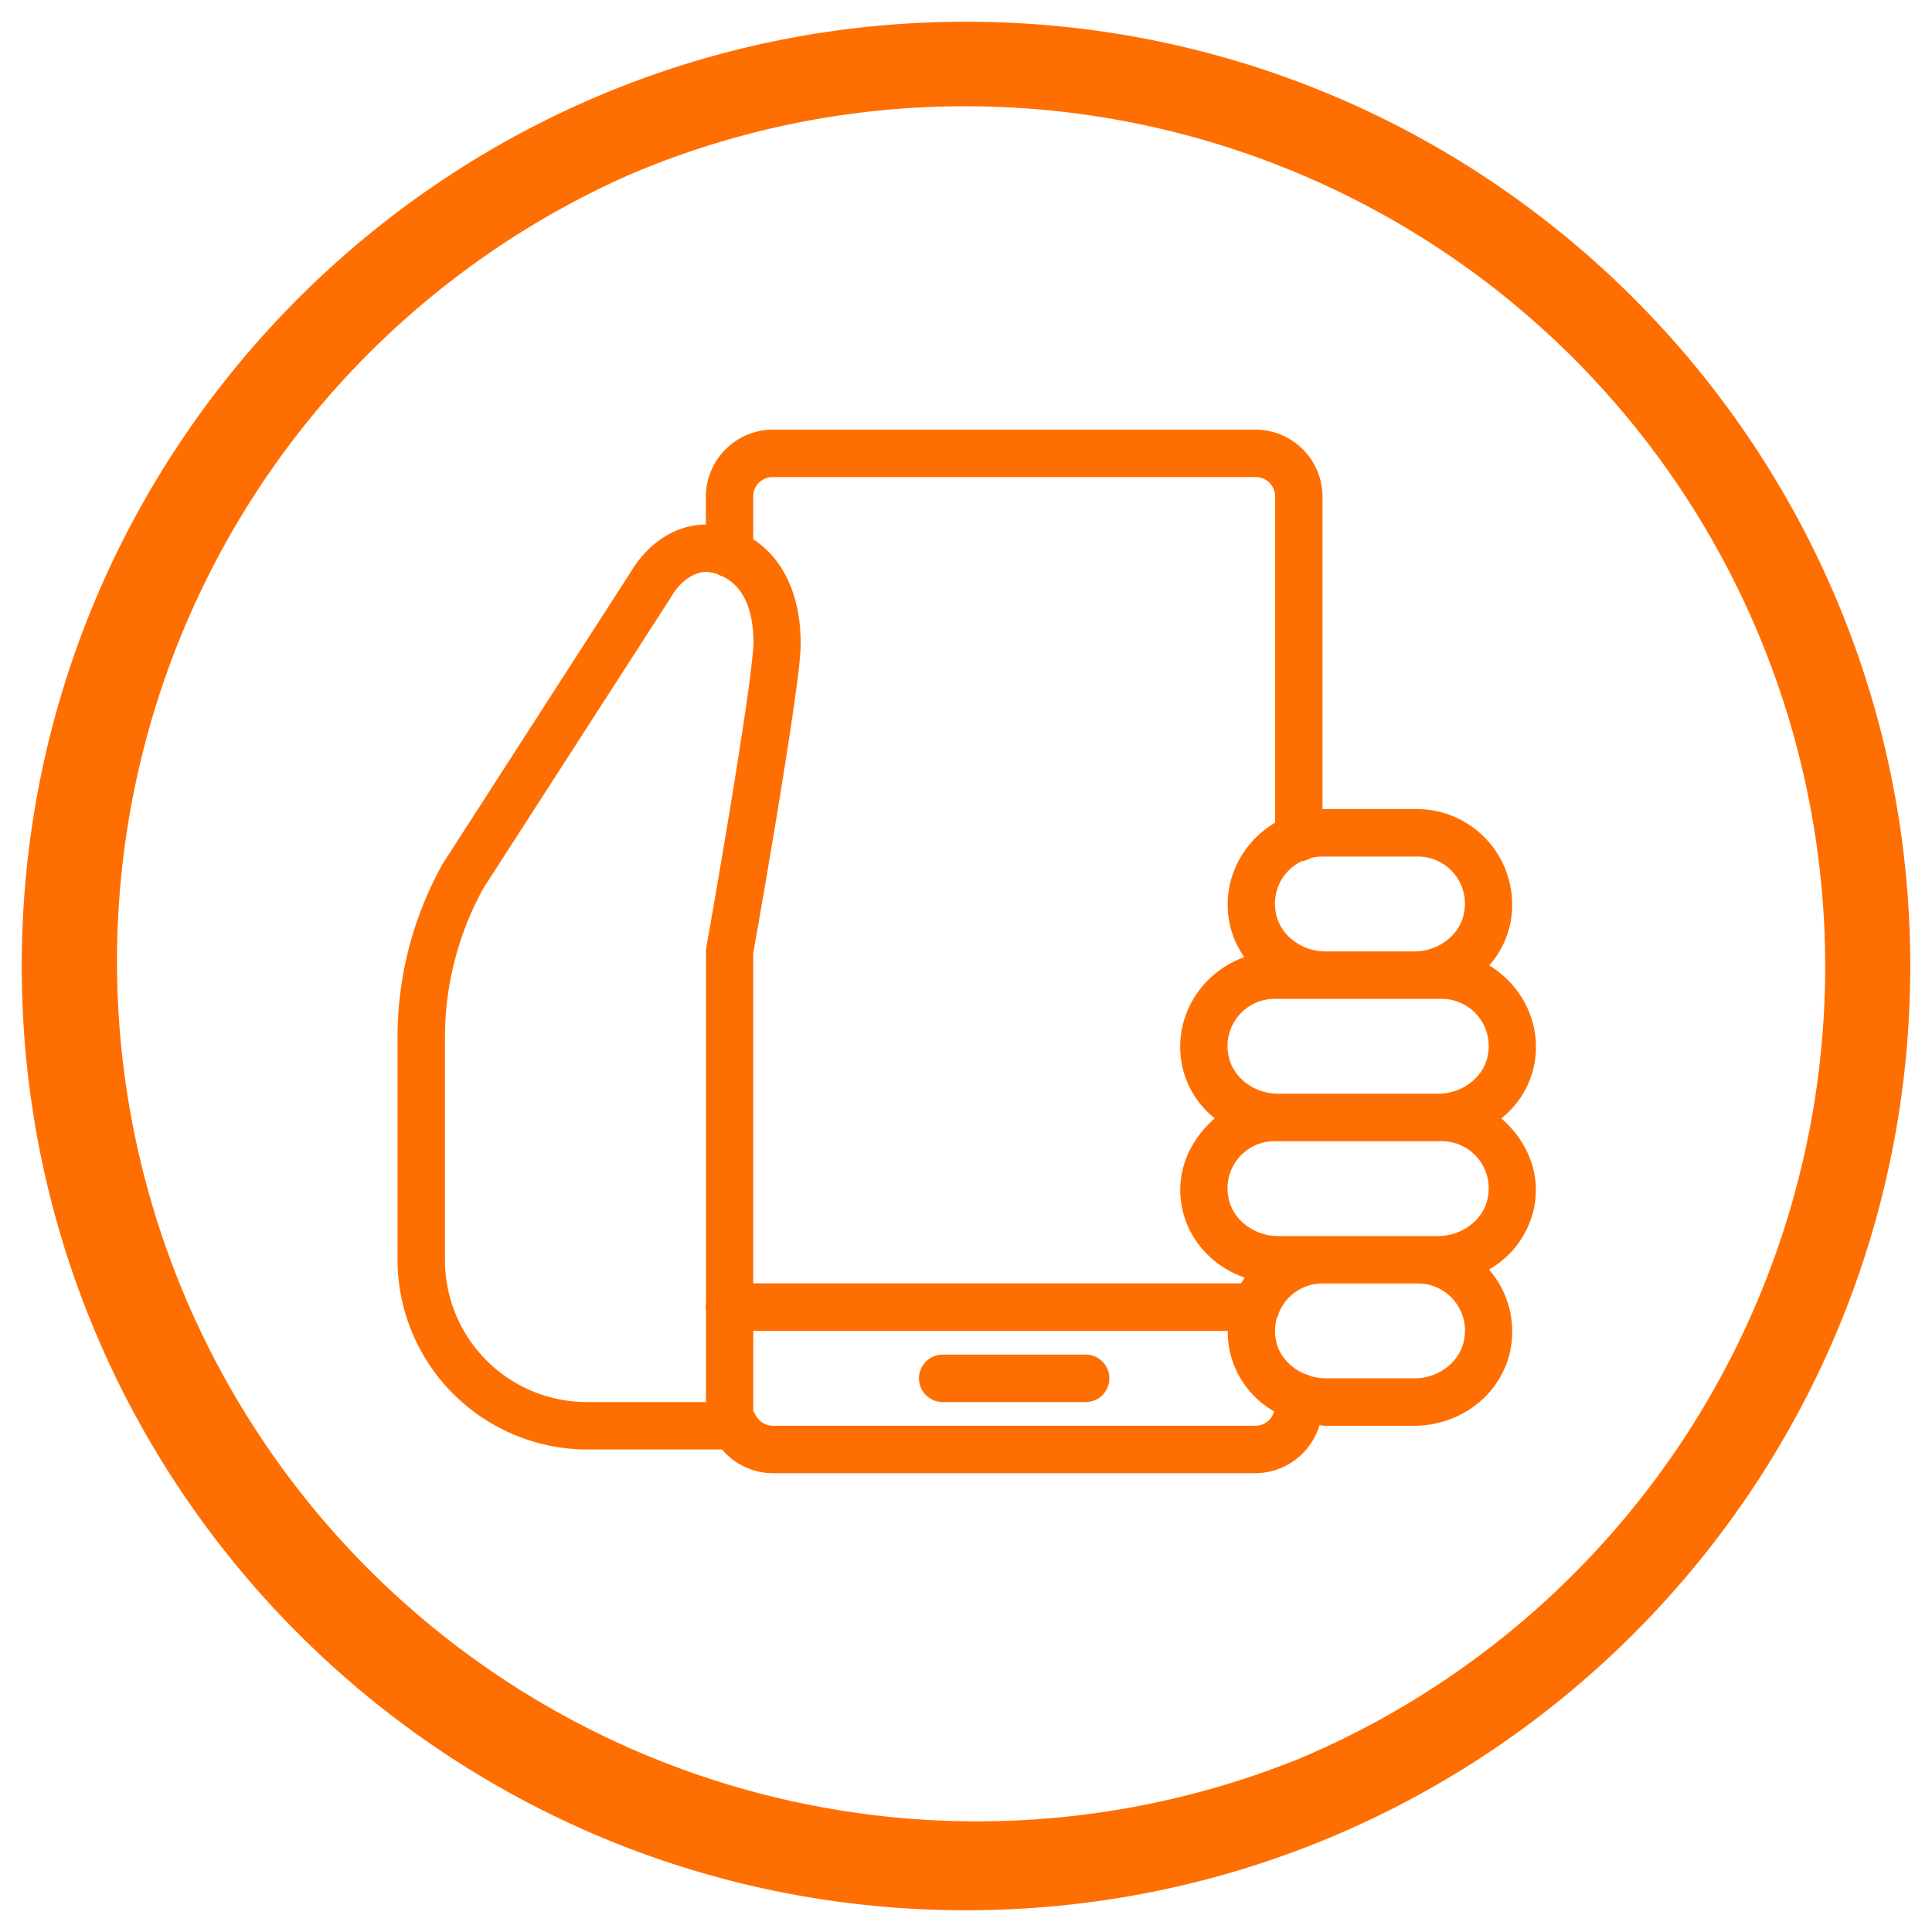<svg id="Ebene_1" width="70" height="70" data-name="Ebene 1" xmlns="http://www.w3.org/2000/svg" viewBox="0 0 800 800"><defs><style>.cls-1{fill:#ff6e00;}</style></defs><path class="cls-1" d="M400,44A356.1,356.1,0,0,1,538.56,728,356.1,356.1,0,0,1,261.44,72,353.8,353.8,0,0,1,400,44m0-35C184.06,9,9,184.06,9,400S184.06,791,400,791,791,615.94,791,400,615.94,9,400,9Z"/><path class="cls-1" d="M320.09,177.9a27.84,27.84,0,0,0-27.81,27.6v11.69c-11.95,0-23.64,7.21-31,19.5L183.4,357.54l-.32.55a147.46,147.46,0,0,0-18.48,71.44v92.11a78.72,78.72,0,0,0,78.57,78.56H299a27.72,27.72,0,0,0,21.1,9.83h199.7a27.9,27.9,0,0,0,26.57-19.86c.85.06,1.69.21,2.55.21h36.71c18.64,0,36-12.49,39.8-31.43a39.09,39.09,0,0,0-8.88-33.28A38.32,38.32,0,0,0,635.25,500c2.92-14.73-3.35-28-13.58-36.91a37.82,37.82,0,0,0,13.58-22c3.4-17.17-5.06-33.14-18.61-41.33a37.4,37.4,0,0,0,8.78-17.59A39.58,39.58,0,0,0,586.91,335H547.62V205.5a27.84,27.84,0,0,0-27.81-27.6Zm0,19.64H519.81a8,8,0,0,1,8.17,8V340.66c-13.71,8.14-22.3,24.22-18.87,41.51l0,0a37.22,37.22,0,0,0,6.15,14.17c-17.65,6.23-29.79,24.68-25.81,44.73v0a37.75,37.75,0,0,0,13.57,22c-10.24,8.86-16.5,22.18-13.58,36.91v0c2.81,14.12,13.21,24.64,26,29.08-.53.77-1.07,1.53-1.55,2.34h-202V394.79c.15-.85,4.84-27.25,9.69-56.63,2.46-14.92,4.93-30.38,6.79-43.27s3.16-22.43,3.16-28.6c0-17.34-5.55-30.13-13.58-38.11a38.83,38.83,0,0,0-6.06-4.91V205.5A8,8,0,0,1,320.09,197.54Zm-27.81,39.29a15.6,15.6,0,0,1,5,1,10.42,10.42,0,0,0,1.93.86,18,18,0,0,1,5,3.41c4,4,7.79,10.84,7.79,24.19,0,2.43-1.15,13.14-3,25.8s-4.27,28-6.72,42.89c-4.89,29.7-9.8,57.26-9.8,57.26a9.91,9.91,0,0,0-.15,1.72V539.63a9.55,9.55,0,0,0,0,3.2v37.73H243.17a58.77,58.77,0,0,1-58.92-58.92V429.53a127.71,127.71,0,0,1,15.94-61.77L278,247.05l.15-.27C282.51,239.44,288.51,236.83,292.28,236.83ZM547.62,354.68h39.29a19.51,19.51,0,0,1,19.24,23.67c-1.79,9-10.66,15.61-20.53,15.61H548.91c-9.86,0-18.73-6.6-20.53-15.61A19.46,19.46,0,0,1,539,356.62a9.88,9.88,0,0,0,3.82-1.35h0A20.13,20.13,0,0,1,547.62,354.68ZM528,413.61h68.75A19.51,19.51,0,0,1,616,437.28c-1.79,9-10.66,15.61-20.53,15.61H529.27c-9.87,0-18.74-6.6-20.53-15.61A19.51,19.51,0,0,1,528,413.61Zm0,58.92h68.75A19.51,19.51,0,0,1,616,496.2c-1.79,9-10.66,15.62-20.53,15.62H529.27c-9.87,0-18.74-6.61-20.53-15.62A19.51,19.51,0,0,1,528,472.53Zm19.64,58.93h39.29a19.51,19.51,0,0,1,19.24,23.67c-1.79,9-10.66,15.61-20.53,15.61H548.91a21.88,21.88,0,0,1-6.43-1,10.06,10.06,0,0,0-2.38-.9c-5.91-2.56-10.49-7.54-11.72-13.71a20.54,20.54,0,0,1,.22-9.13s0,0,0,0a10,10,0,0,0,1-2.48A19.45,19.45,0,0,1,547.62,531.46ZM311.92,551.1H508.4a39.12,39.12,0,0,0,.71,7.85h0a38.27,38.27,0,0,0,18.45,25.48,8,8,0,0,1-7.79,5.94H320.09a8.14,8.14,0,0,1-7.25-4.48,9,9,0,0,0-.92-1.44Zm78.57,9.82a9.82,9.82,0,0,0-.28,19.64h59.2a9.82,9.82,0,1,0,.28-19.64h-59.2Z"/></svg>